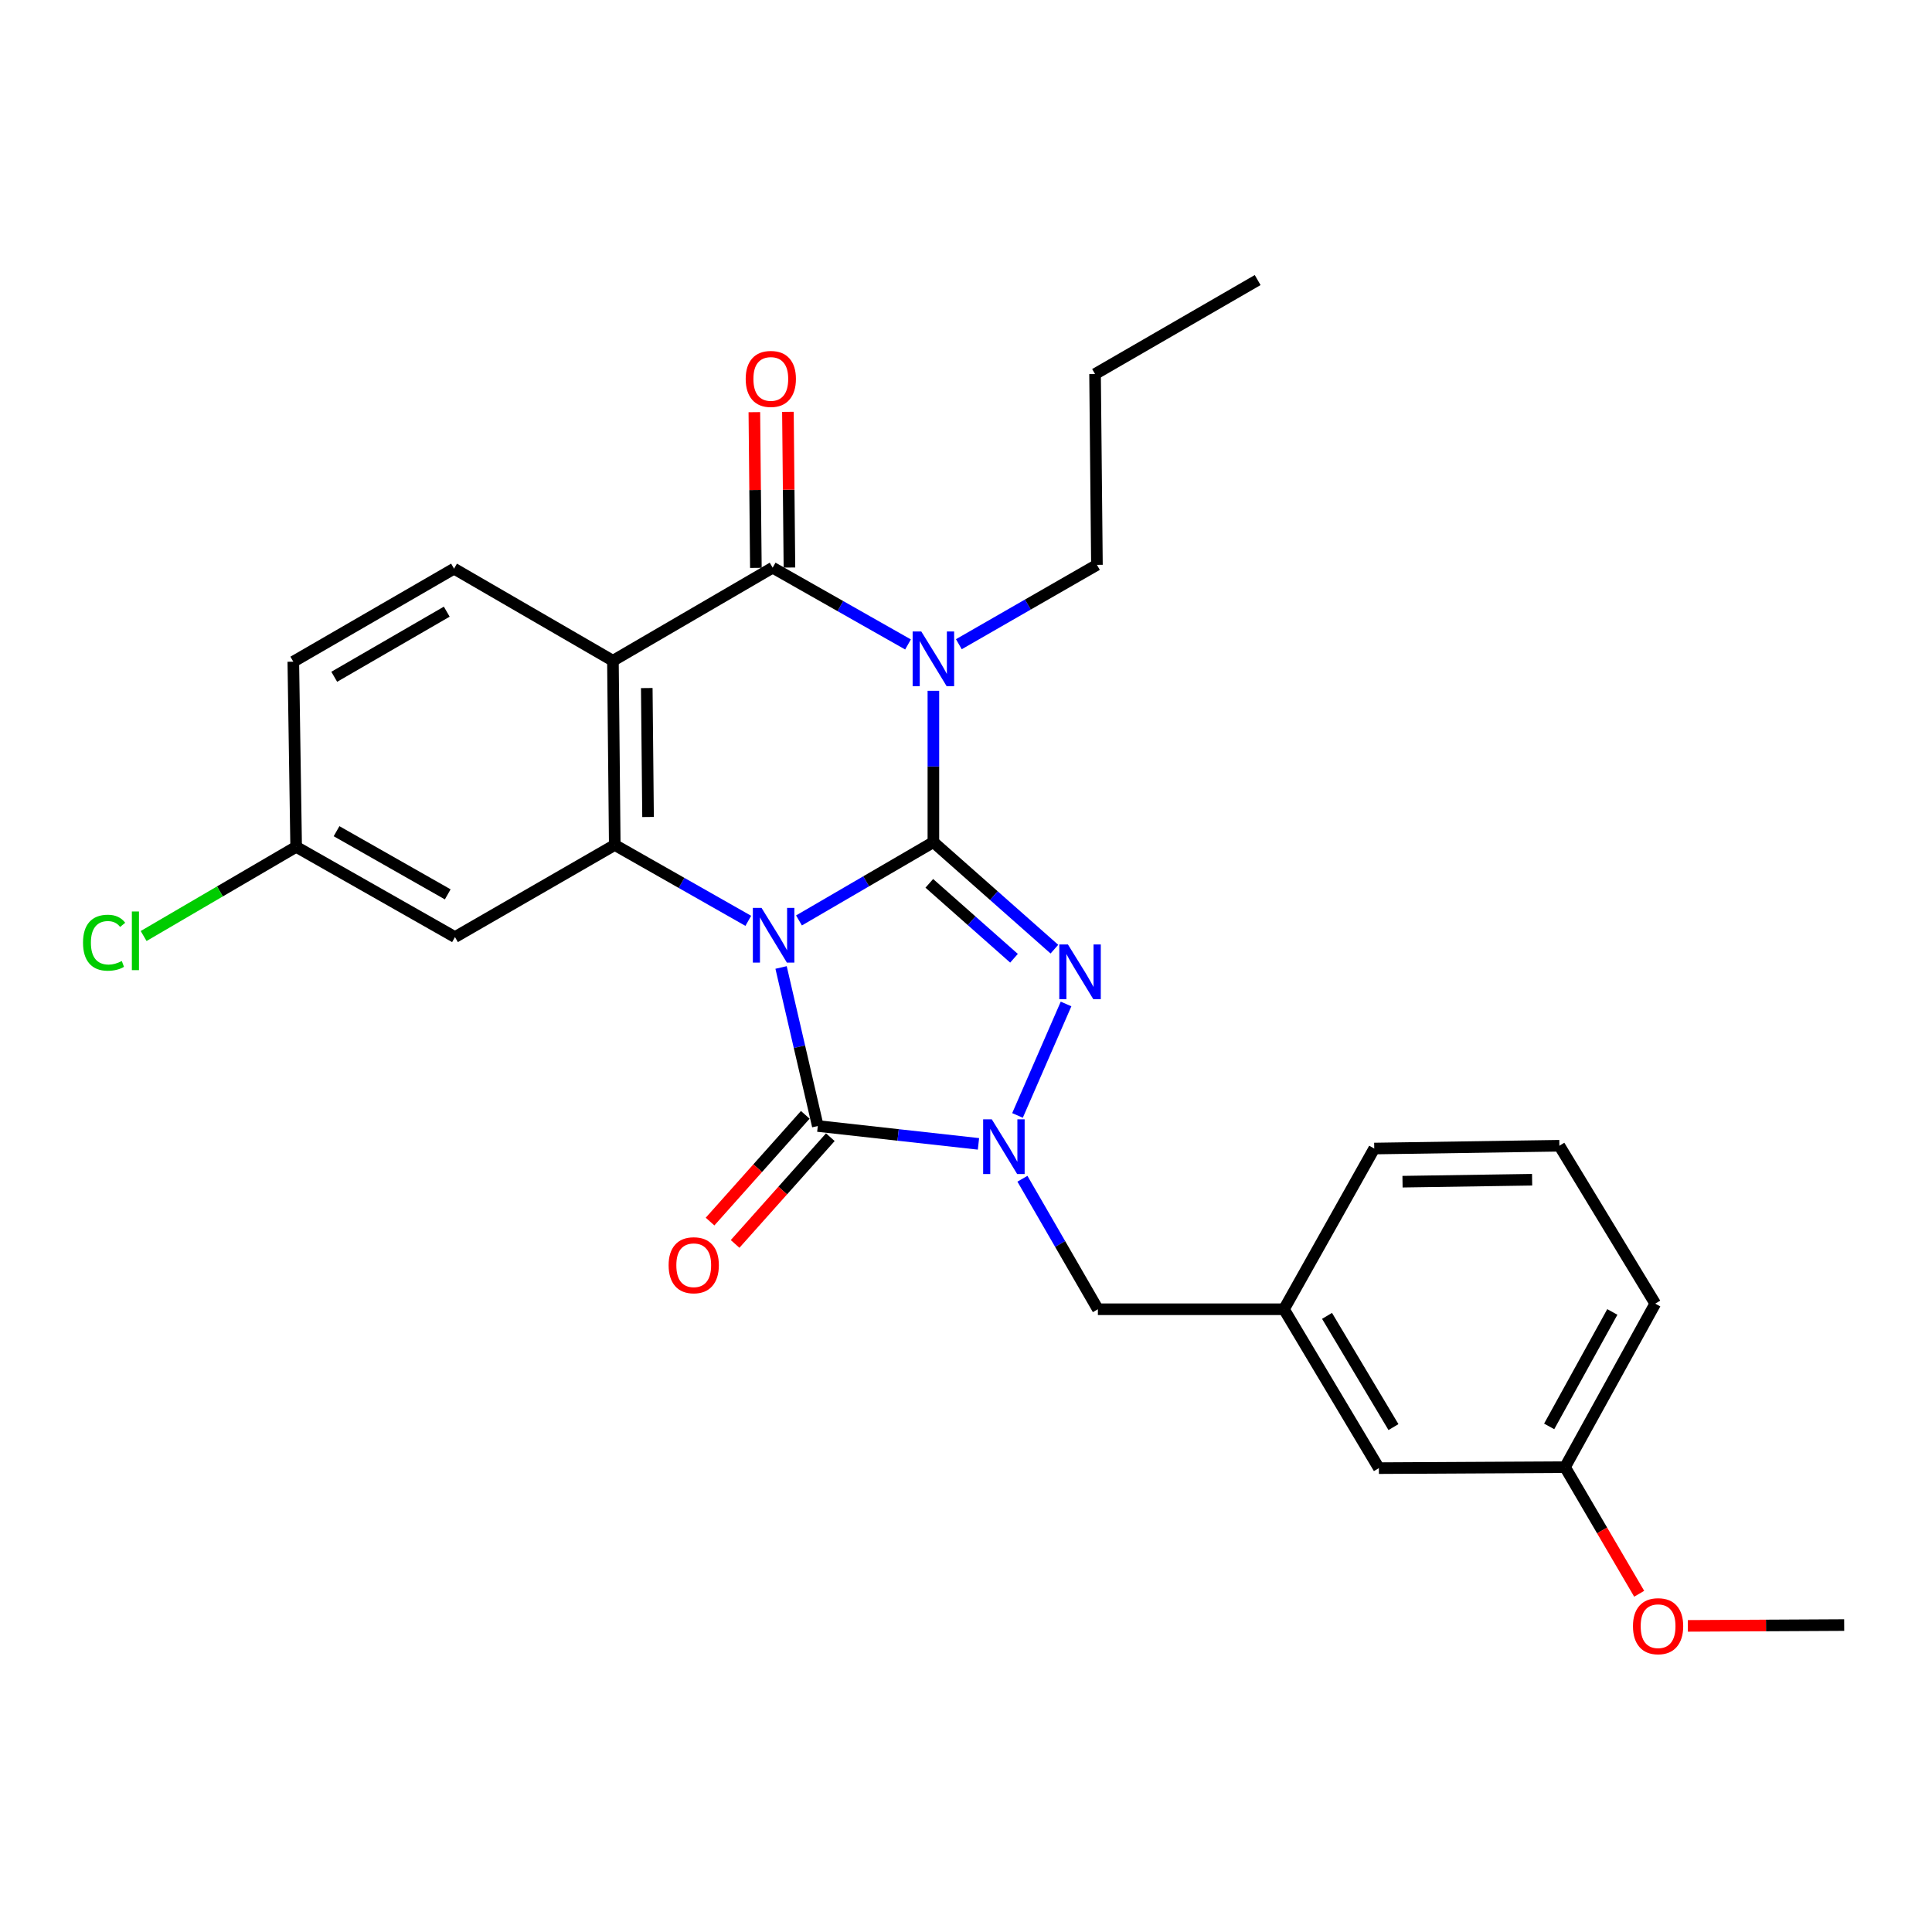 <?xml version='1.0' encoding='iso-8859-1'?>
<svg version='1.1' baseProfile='full'
              xmlns='http://www.w3.org/2000/svg'
                      xmlns:rdkit='http://www.rdkit.org/xml'
                      xmlns:xlink='http://www.w3.org/1999/xlink'
                  xml:space='preserve'
width='1000px' height='1000px' viewBox='0 0 1000 1000'>
<!-- END OF HEADER -->
<rect style='opacity:1.0;fill:#FFFFFF;stroke:none' width='1000' height='1000' x='0' y='0'> </rect>
<path class='bond-0' d='M 413.55,476.418 L 448.335,456.155' style='fill:none;fill-rule:evenodd;stroke:#0000FF;stroke-width:6px;stroke-linecap:butt;stroke-linejoin:miter;stroke-opacity:1' />
<path class='bond-0' d='M 448.335,456.155 L 483.12,435.893' style='fill:none;fill-rule:evenodd;stroke:#000000;stroke-width:6px;stroke-linecap:butt;stroke-linejoin:miter;stroke-opacity:1' />
<path class='bond-3' d='M 404.285,500.762 L 413.789,541.792' style='fill:none;fill-rule:evenodd;stroke:#0000FF;stroke-width:6px;stroke-linecap:butt;stroke-linejoin:miter;stroke-opacity:1' />
<path class='bond-3' d='M 413.789,541.792 L 423.294,582.822' style='fill:none;fill-rule:evenodd;stroke:#000000;stroke-width:6px;stroke-linecap:butt;stroke-linejoin:miter;stroke-opacity:1' />
<path class='bond-6' d='M 387.313,476.622 L 352.756,456.986' style='fill:none;fill-rule:evenodd;stroke:#0000FF;stroke-width:6px;stroke-linecap:butt;stroke-linejoin:miter;stroke-opacity:1' />
<path class='bond-6' d='M 352.756,456.986 L 318.198,437.35' style='fill:none;fill-rule:evenodd;stroke:#000000;stroke-width:6px;stroke-linecap:butt;stroke-linejoin:miter;stroke-opacity:1' />
<path class='bond-1' d='M 483.12,435.893 L 483.12,396.722' style='fill:none;fill-rule:evenodd;stroke:#000000;stroke-width:6px;stroke-linecap:butt;stroke-linejoin:miter;stroke-opacity:1' />
<path class='bond-1' d='M 483.12,396.722 L 483.12,357.551' style='fill:none;fill-rule:evenodd;stroke:#0000FF;stroke-width:6px;stroke-linecap:butt;stroke-linejoin:miter;stroke-opacity:1' />
<path class='bond-2' d='M 483.12,435.893 L 514.437,463.589' style='fill:none;fill-rule:evenodd;stroke:#000000;stroke-width:6px;stroke-linecap:butt;stroke-linejoin:miter;stroke-opacity:1' />
<path class='bond-2' d='M 514.437,463.589 L 545.753,491.286' style='fill:none;fill-rule:evenodd;stroke:#0000FF;stroke-width:6px;stroke-linecap:butt;stroke-linejoin:miter;stroke-opacity:1' />
<path class='bond-2' d='M 481.004,457.216 L 502.926,476.604' style='fill:none;fill-rule:evenodd;stroke:#000000;stroke-width:6px;stroke-linecap:butt;stroke-linejoin:miter;stroke-opacity:1' />
<path class='bond-2' d='M 502.926,476.604 L 524.848,495.992' style='fill:none;fill-rule:evenodd;stroke:#0000FF;stroke-width:6px;stroke-linecap:butt;stroke-linejoin:miter;stroke-opacity:1' />
<path class='bond-14' d='M 496.301,333.444 L 532.036,312.907' style='fill:none;fill-rule:evenodd;stroke:#0000FF;stroke-width:6px;stroke-linecap:butt;stroke-linejoin:miter;stroke-opacity:1' />
<path class='bond-14' d='M 532.036,312.907 L 567.772,292.37' style='fill:none;fill-rule:evenodd;stroke:#000000;stroke-width:6px;stroke-linecap:butt;stroke-linejoin:miter;stroke-opacity:1' />
<path class='bond-28' d='M 469.989,333.572 L 434.957,313.705' style='fill:none;fill-rule:evenodd;stroke:#0000FF;stroke-width:6px;stroke-linecap:butt;stroke-linejoin:miter;stroke-opacity:1' />
<path class='bond-28' d='M 434.957,313.705 L 399.925,293.837' style='fill:none;fill-rule:evenodd;stroke:#000000;stroke-width:6px;stroke-linecap:butt;stroke-linejoin:miter;stroke-opacity:1' />
<path class='bond-27' d='M 551.786,519.653 L 526.659,577.352' style='fill:none;fill-rule:evenodd;stroke:#0000FF;stroke-width:6px;stroke-linecap:butt;stroke-linejoin:miter;stroke-opacity:1' />
<path class='bond-4' d='M 423.294,582.822 L 464.873,587.443' style='fill:none;fill-rule:evenodd;stroke:#000000;stroke-width:6px;stroke-linecap:butt;stroke-linejoin:miter;stroke-opacity:1' />
<path class='bond-4' d='M 464.873,587.443 L 506.453,592.064' style='fill:none;fill-rule:evenodd;stroke:#0000FF;stroke-width:6px;stroke-linecap:butt;stroke-linejoin:miter;stroke-opacity:1' />
<path class='bond-11' d='M 416.812,577.039 L 392.167,604.662' style='fill:none;fill-rule:evenodd;stroke:#000000;stroke-width:6px;stroke-linecap:butt;stroke-linejoin:miter;stroke-opacity:1' />
<path class='bond-11' d='M 392.167,604.662 L 367.521,632.286' style='fill:none;fill-rule:evenodd;stroke:#FF0000;stroke-width:6px;stroke-linecap:butt;stroke-linejoin:miter;stroke-opacity:1' />
<path class='bond-11' d='M 429.776,588.606 L 405.131,616.229' style='fill:none;fill-rule:evenodd;stroke:#000000;stroke-width:6px;stroke-linecap:butt;stroke-linejoin:miter;stroke-opacity:1' />
<path class='bond-11' d='M 405.131,616.229 L 380.486,643.852' style='fill:none;fill-rule:evenodd;stroke:#FF0000;stroke-width:6px;stroke-linecap:butt;stroke-linejoin:miter;stroke-opacity:1' />
<path class='bond-10' d='M 529.208,610.117 L 548.736,643.892' style='fill:none;fill-rule:evenodd;stroke:#0000FF;stroke-width:6px;stroke-linecap:butt;stroke-linejoin:miter;stroke-opacity:1' />
<path class='bond-10' d='M 548.736,643.892 L 568.264,677.667' style='fill:none;fill-rule:evenodd;stroke:#000000;stroke-width:6px;stroke-linecap:butt;stroke-linejoin:miter;stroke-opacity:1' />
<path class='bond-5' d='M 399.925,293.837 L 317.252,342.003' style='fill:none;fill-rule:evenodd;stroke:#000000;stroke-width:6px;stroke-linecap:butt;stroke-linejoin:miter;stroke-opacity:1' />
<path class='bond-12' d='M 408.612,293.753 L 408.218,253.461' style='fill:none;fill-rule:evenodd;stroke:#000000;stroke-width:6px;stroke-linecap:butt;stroke-linejoin:miter;stroke-opacity:1' />
<path class='bond-12' d='M 408.218,253.461 L 407.825,213.168' style='fill:none;fill-rule:evenodd;stroke:#FF0000;stroke-width:6px;stroke-linecap:butt;stroke-linejoin:miter;stroke-opacity:1' />
<path class='bond-12' d='M 391.239,293.922 L 390.845,253.63' style='fill:none;fill-rule:evenodd;stroke:#000000;stroke-width:6px;stroke-linecap:butt;stroke-linejoin:miter;stroke-opacity:1' />
<path class='bond-12' d='M 390.845,253.63 L 390.451,213.338' style='fill:none;fill-rule:evenodd;stroke:#FF0000;stroke-width:6px;stroke-linecap:butt;stroke-linejoin:miter;stroke-opacity:1' />
<path class='bond-7' d='M 318.198,437.35 L 317.252,342.003' style='fill:none;fill-rule:evenodd;stroke:#000000;stroke-width:6px;stroke-linecap:butt;stroke-linejoin:miter;stroke-opacity:1' />
<path class='bond-7' d='M 335.43,422.876 L 334.768,356.133' style='fill:none;fill-rule:evenodd;stroke:#000000;stroke-width:6px;stroke-linecap:butt;stroke-linejoin:miter;stroke-opacity:1' />
<path class='bond-8' d='M 318.198,437.35 L 235.496,485.033' style='fill:none;fill-rule:evenodd;stroke:#000000;stroke-width:6px;stroke-linecap:butt;stroke-linejoin:miter;stroke-opacity:1' />
<path class='bond-9' d='M 317.252,342.003 L 235.013,294.339' style='fill:none;fill-rule:evenodd;stroke:#000000;stroke-width:6px;stroke-linecap:butt;stroke-linejoin:miter;stroke-opacity:1' />
<path class='bond-15' d='M 235.496,485.033 L 153.286,438.325' style='fill:none;fill-rule:evenodd;stroke:#000000;stroke-width:6px;stroke-linecap:butt;stroke-linejoin:miter;stroke-opacity:1' />
<path class='bond-15' d='M 231.747,462.921 L 174.2,430.225' style='fill:none;fill-rule:evenodd;stroke:#000000;stroke-width:6px;stroke-linecap:butt;stroke-linejoin:miter;stroke-opacity:1' />
<path class='bond-29' d='M 235.013,294.339 L 151.819,342.486' style='fill:none;fill-rule:evenodd;stroke:#000000;stroke-width:6px;stroke-linecap:butt;stroke-linejoin:miter;stroke-opacity:1' />
<path class='bond-29' d='M 231.237,316.599 L 173.001,350.302' style='fill:none;fill-rule:evenodd;stroke:#000000;stroke-width:6px;stroke-linecap:butt;stroke-linejoin:miter;stroke-opacity:1' />
<path class='bond-13' d='M 568.264,677.667 L 664.586,677.667' style='fill:none;fill-rule:evenodd;stroke:#000000;stroke-width:6px;stroke-linecap:butt;stroke-linejoin:miter;stroke-opacity:1' />
<path class='bond-17' d='M 664.586,677.667 L 713.707,759.906' style='fill:none;fill-rule:evenodd;stroke:#000000;stroke-width:6px;stroke-linecap:butt;stroke-linejoin:miter;stroke-opacity:1' />
<path class='bond-17' d='M 686.87,681.094 L 721.255,738.661' style='fill:none;fill-rule:evenodd;stroke:#000000;stroke-width:6px;stroke-linecap:butt;stroke-linejoin:miter;stroke-opacity:1' />
<path class='bond-22' d='M 664.586,677.667 L 711.304,594.482' style='fill:none;fill-rule:evenodd;stroke:#000000;stroke-width:6px;stroke-linecap:butt;stroke-linejoin:miter;stroke-opacity:1' />
<path class='bond-24' d='M 567.772,292.37 L 566.797,193.606' style='fill:none;fill-rule:evenodd;stroke:#000000;stroke-width:6px;stroke-linecap:butt;stroke-linejoin:miter;stroke-opacity:1' />
<path class='bond-16' d='M 153.286,438.325 L 151.819,342.486' style='fill:none;fill-rule:evenodd;stroke:#000000;stroke-width:6px;stroke-linecap:butt;stroke-linejoin:miter;stroke-opacity:1' />
<path class='bond-19' d='M 153.286,438.325 L 113.813,461.402' style='fill:none;fill-rule:evenodd;stroke:#000000;stroke-width:6px;stroke-linecap:butt;stroke-linejoin:miter;stroke-opacity:1' />
<path class='bond-19' d='M 113.813,461.402 L 74.341,484.479' style='fill:none;fill-rule:evenodd;stroke:#00CC00;stroke-width:6px;stroke-linecap:butt;stroke-linejoin:miter;stroke-opacity:1' />
<path class='bond-18' d='M 713.707,759.906 L 810.058,759.394' style='fill:none;fill-rule:evenodd;stroke:#000000;stroke-width:6px;stroke-linecap:butt;stroke-linejoin:miter;stroke-opacity:1' />
<path class='bond-20' d='M 810.058,759.394 L 829.25,792.163' style='fill:none;fill-rule:evenodd;stroke:#000000;stroke-width:6px;stroke-linecap:butt;stroke-linejoin:miter;stroke-opacity:1' />
<path class='bond-20' d='M 829.25,792.163 L 848.441,824.931' style='fill:none;fill-rule:evenodd;stroke:#FF0000;stroke-width:6px;stroke-linecap:butt;stroke-linejoin:miter;stroke-opacity:1' />
<path class='bond-30' d='M 810.058,759.394 L 856.756,674.762' style='fill:none;fill-rule:evenodd;stroke:#000000;stroke-width:6px;stroke-linecap:butt;stroke-linejoin:miter;stroke-opacity:1' />
<path class='bond-30' d='M 801.85,738.306 L 834.539,679.063' style='fill:none;fill-rule:evenodd;stroke:#000000;stroke-width:6px;stroke-linecap:butt;stroke-linejoin:miter;stroke-opacity:1' />
<path class='bond-25' d='M 873.632,841.553 L 914.089,841.342' style='fill:none;fill-rule:evenodd;stroke:#FF0000;stroke-width:6px;stroke-linecap:butt;stroke-linejoin:miter;stroke-opacity:1' />
<path class='bond-25' d='M 914.089,841.342 L 954.545,841.131' style='fill:none;fill-rule:evenodd;stroke:#000000;stroke-width:6px;stroke-linecap:butt;stroke-linejoin:miter;stroke-opacity:1' />
<path class='bond-21' d='M 807.133,593.034 L 711.304,594.482' style='fill:none;fill-rule:evenodd;stroke:#000000;stroke-width:6px;stroke-linecap:butt;stroke-linejoin:miter;stroke-opacity:1' />
<path class='bond-21' d='M 793.021,610.624 L 725.941,611.638' style='fill:none;fill-rule:evenodd;stroke:#000000;stroke-width:6px;stroke-linecap:butt;stroke-linejoin:miter;stroke-opacity:1' />
<path class='bond-23' d='M 807.133,593.034 L 856.756,674.762' style='fill:none;fill-rule:evenodd;stroke:#000000;stroke-width:6px;stroke-linecap:butt;stroke-linejoin:miter;stroke-opacity:1' />
<path class='bond-26' d='M 566.797,193.606 L 650.966,144.958' style='fill:none;fill-rule:evenodd;stroke:#000000;stroke-width:6px;stroke-linecap:butt;stroke-linejoin:miter;stroke-opacity:1' />
<path  class='atom-0' d='M 394.158 469.908
L 403.438 484.908
Q 404.358 486.388, 405.838 489.068
Q 407.318 491.748, 407.398 491.908
L 407.398 469.908
L 411.158 469.908
L 411.158 498.228
L 407.278 498.228
L 397.318 481.828
Q 396.158 479.908, 394.918 477.708
Q 393.718 475.508, 393.358 474.828
L 393.358 498.228
L 389.678 498.228
L 389.678 469.908
L 394.158 469.908
' fill='#0000FF'/>
<path  class='atom-2' d='M 476.86 326.859
L 486.14 341.859
Q 487.06 343.339, 488.54 346.019
Q 490.02 348.699, 490.1 348.859
L 490.1 326.859
L 493.86 326.859
L 493.86 355.179
L 489.98 355.179
L 480.02 338.779
Q 478.86 336.859, 477.62 334.659
Q 476.42 332.459, 476.06 331.779
L 476.06 355.179
L 472.38 355.179
L 472.38 326.859
L 476.86 326.859
' fill='#0000FF'/>
<path  class='atom-3' d='M 552.767 488.865
L 562.047 503.865
Q 562.967 505.345, 564.447 508.025
Q 565.927 510.705, 566.007 510.865
L 566.007 488.865
L 569.767 488.865
L 569.767 517.185
L 565.887 517.185
L 555.927 500.785
Q 554.767 498.865, 553.527 496.665
Q 552.327 494.465, 551.967 493.785
L 551.967 517.185
L 548.287 517.185
L 548.287 488.865
L 552.767 488.865
' fill='#0000FF'/>
<path  class='atom-5' d='M 513.356 579.367
L 522.636 594.367
Q 523.556 595.847, 525.036 598.527
Q 526.516 601.207, 526.596 601.367
L 526.596 579.367
L 530.356 579.367
L 530.356 607.687
L 526.476 607.687
L 516.516 591.287
Q 515.356 589.367, 514.116 587.167
Q 512.916 584.967, 512.556 584.287
L 512.556 607.687
L 508.876 607.687
L 508.876 579.367
L 513.356 579.367
' fill='#0000FF'/>
<path  class='atom-12' d='M 346.076 654.881
Q 346.076 648.081, 349.436 644.281
Q 352.796 640.481, 359.076 640.481
Q 365.356 640.481, 368.716 644.281
Q 372.076 648.081, 372.076 654.881
Q 372.076 661.761, 368.676 665.681
Q 365.276 669.561, 359.076 669.561
Q 352.836 669.561, 349.436 665.681
Q 346.076 661.801, 346.076 654.881
M 359.076 666.361
Q 363.396 666.361, 365.716 663.481
Q 368.076 660.561, 368.076 654.881
Q 368.076 649.321, 365.716 646.521
Q 363.396 643.681, 359.076 643.681
Q 354.756 643.681, 352.396 646.481
Q 350.076 649.281, 350.076 654.881
Q 350.076 660.601, 352.396 663.481
Q 354.756 666.361, 359.076 666.361
' fill='#FF0000'/>
<path  class='atom-13' d='M 385.97 196.129
Q 385.97 189.329, 389.33 185.529
Q 392.69 181.729, 398.97 181.729
Q 405.25 181.729, 408.61 185.529
Q 411.97 189.329, 411.97 196.129
Q 411.97 203.009, 408.57 206.929
Q 405.17 210.809, 398.97 210.809
Q 392.73 210.809, 389.33 206.929
Q 385.97 203.049, 385.97 196.129
M 398.97 207.609
Q 403.29 207.609, 405.61 204.729
Q 407.97 201.809, 407.97 196.129
Q 407.97 190.569, 405.61 187.769
Q 403.29 184.929, 398.97 184.929
Q 394.65 184.929, 392.29 187.729
Q 389.97 190.529, 389.97 196.129
Q 389.97 201.849, 392.29 204.729
Q 394.65 207.609, 398.97 207.609
' fill='#FF0000'/>
<path  class='atom-20' d='M 42.971 487.944
Q 42.971 480.904, 46.251 477.224
Q 49.571 473.504, 55.851 473.504
Q 61.691 473.504, 64.811 477.624
L 62.171 479.784
Q 59.891 476.784, 55.851 476.784
Q 51.571 476.784, 49.291 479.664
Q 47.051 482.504, 47.051 487.944
Q 47.051 493.544, 49.371 496.424
Q 51.731 499.304, 56.291 499.304
Q 59.411 499.304, 63.051 497.424
L 64.171 500.424
Q 62.691 501.384, 60.451 501.944
Q 58.211 502.504, 55.731 502.504
Q 49.571 502.504, 46.251 498.744
Q 42.971 494.984, 42.971 487.944
' fill='#00CC00'/>
<path  class='atom-20' d='M 68.251 471.784
L 71.931 471.784
L 71.931 502.144
L 68.251 502.144
L 68.251 471.784
' fill='#00CC00'/>
<path  class='atom-21' d='M 845.224 841.713
Q 845.224 834.913, 848.584 831.113
Q 851.944 827.313, 858.224 827.313
Q 864.504 827.313, 867.864 831.113
Q 871.224 834.913, 871.224 841.713
Q 871.224 848.593, 867.824 852.513
Q 864.424 856.393, 858.224 856.393
Q 851.984 856.393, 848.584 852.513
Q 845.224 848.633, 845.224 841.713
M 858.224 853.193
Q 862.544 853.193, 864.864 850.313
Q 867.224 847.393, 867.224 841.713
Q 867.224 836.153, 864.864 833.353
Q 862.544 830.513, 858.224 830.513
Q 853.904 830.513, 851.544 833.313
Q 849.224 836.113, 849.224 841.713
Q 849.224 847.433, 851.544 850.313
Q 853.904 853.193, 858.224 853.193
' fill='#FF0000'/>
</svg>
